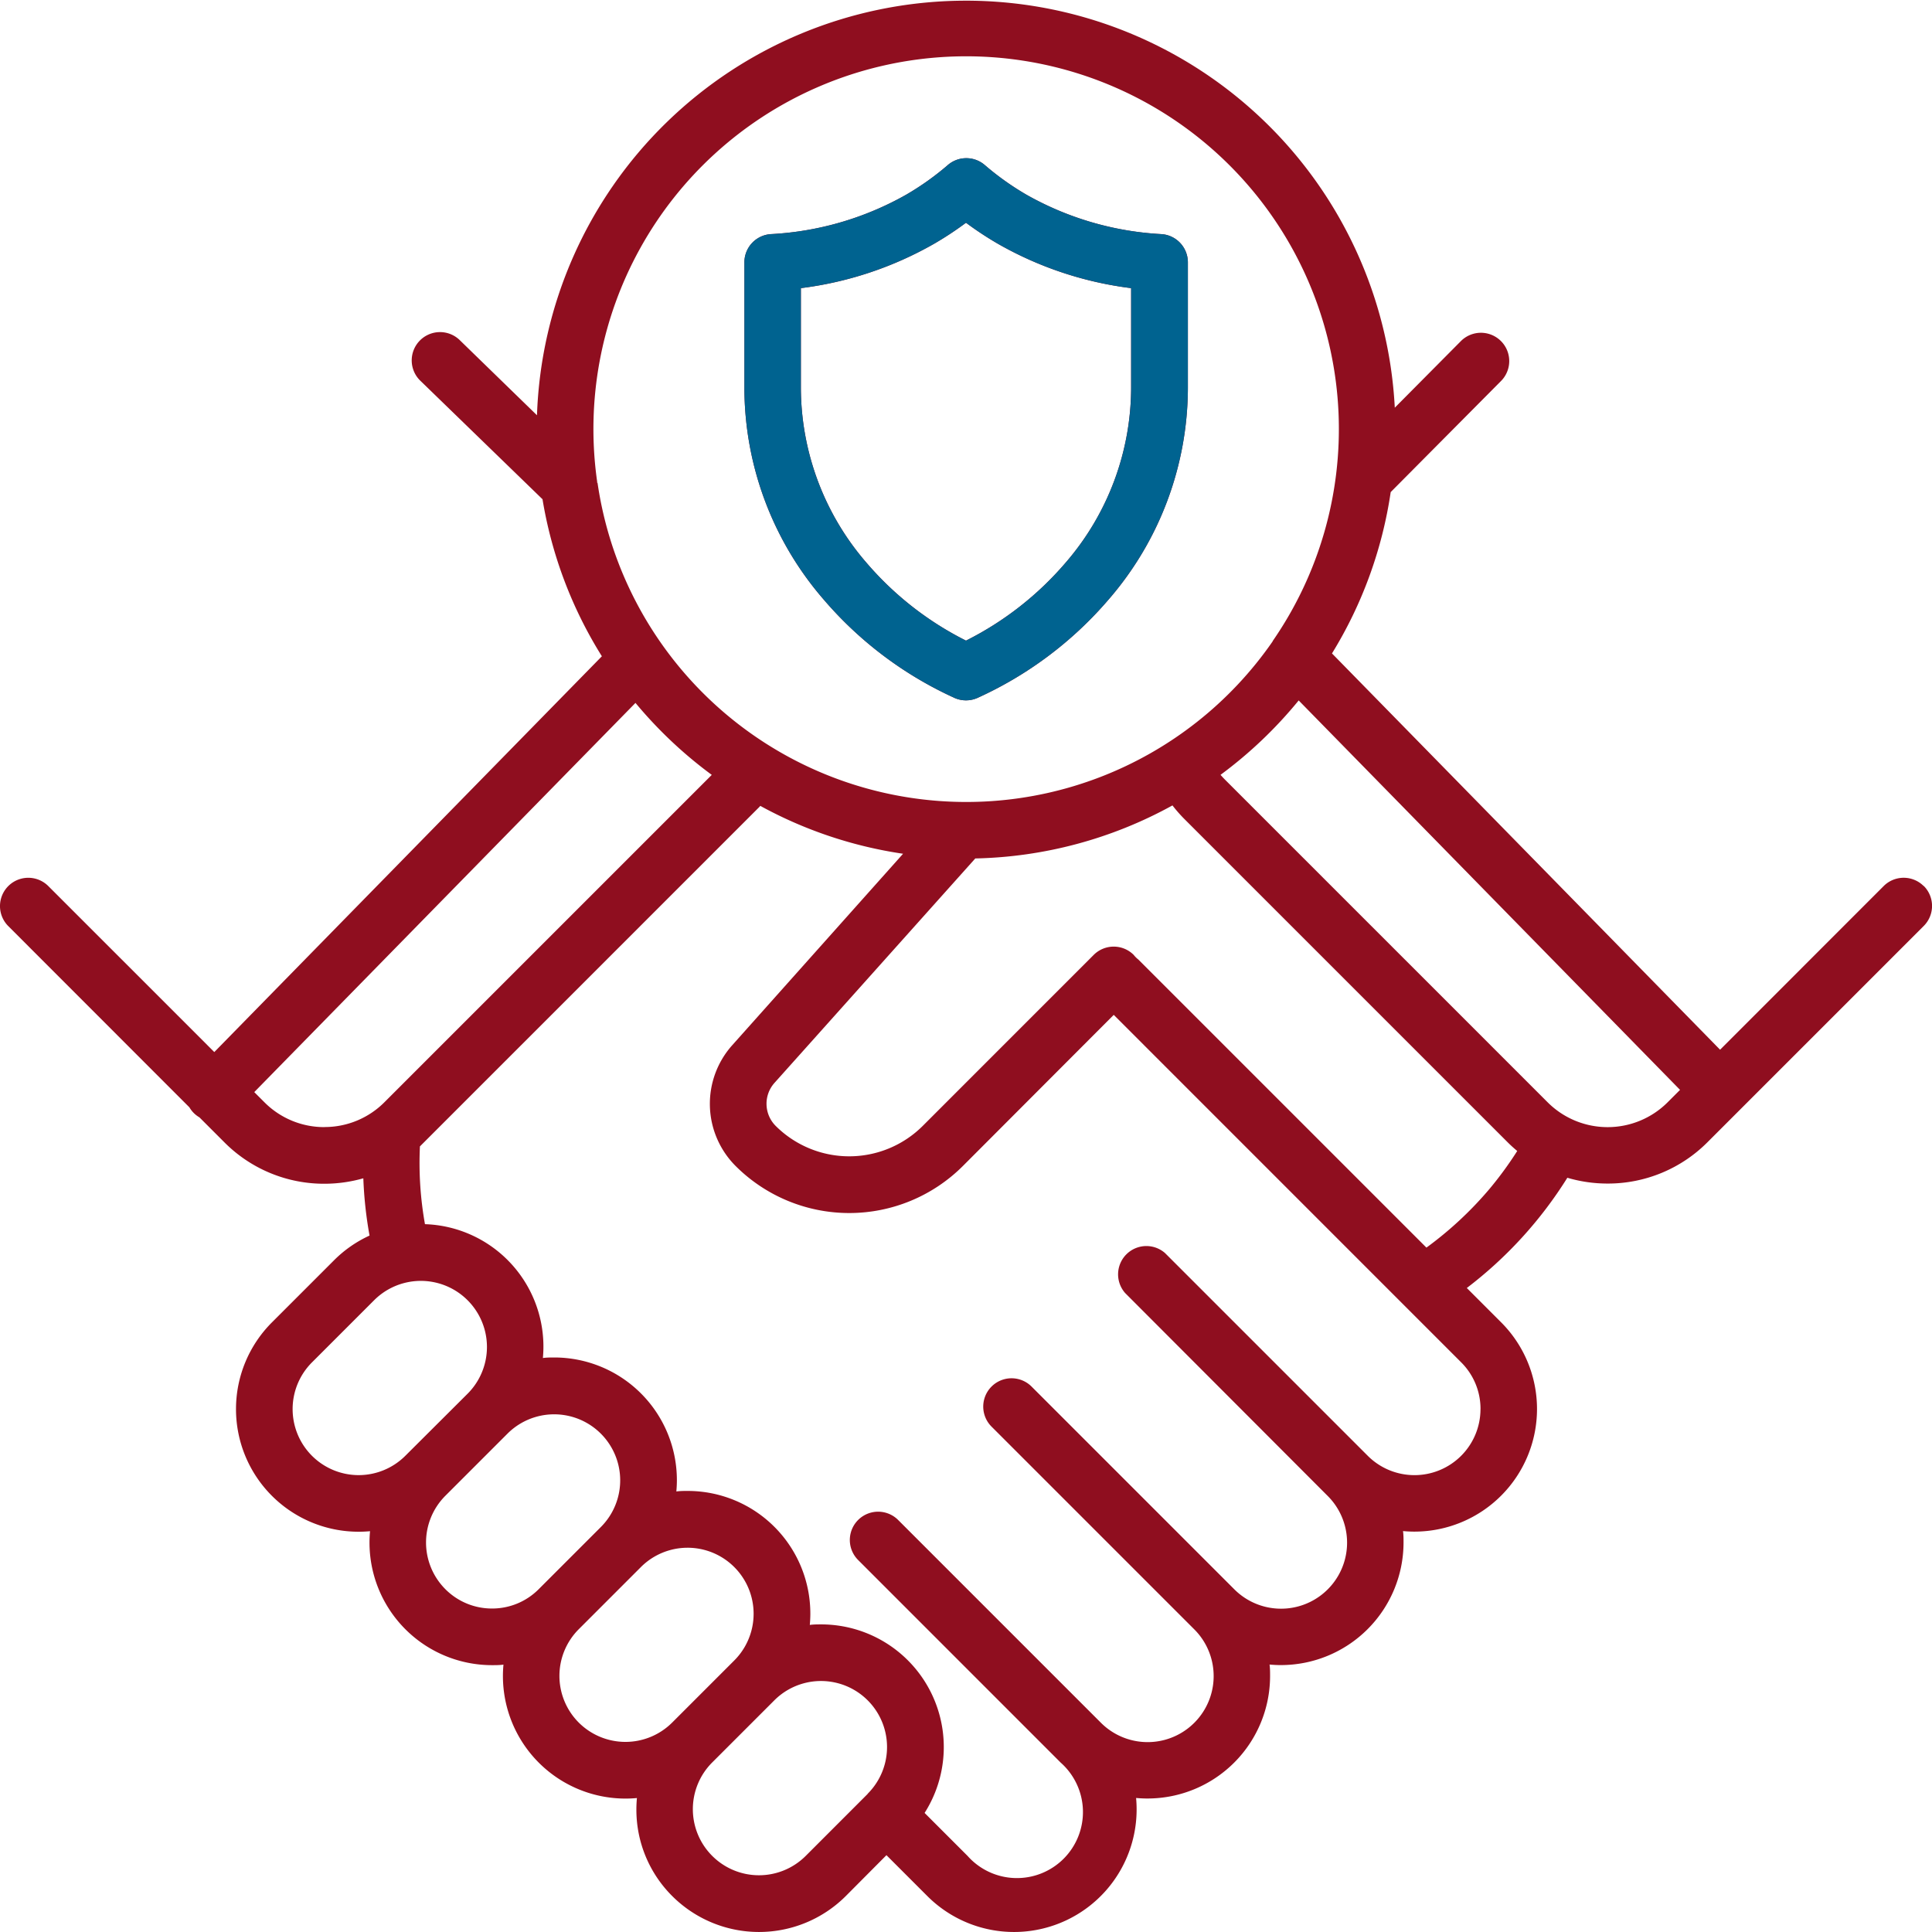 <svg xmlns="http://www.w3.org/2000/svg" width="51" height="51" viewBox="0 0 51 51">
  <g id="Build-Trust" transform="translate(-14 -18)">
    <path id="Path_5" data-name="Path 5" d="M25.189,18.43a.747.747,0,0,0,.621,0,9.983,9.983,0,0,0,3.447-2.586,8.552,8.552,0,0,0,2.1-5.594V6.936a.747.747,0,0,0-.7-.746,8.108,8.108,0,0,1-3.561-1.04,7.305,7.305,0,0,1-1.1-.783.747.747,0,0,0-.976,0,7.292,7.292,0,0,1-1.1.783A8.108,8.108,0,0,1,20.35,6.19a.747.747,0,0,0-.7.746V10.25a8.551,8.551,0,0,0,2.1,5.594A9.982,9.982,0,0,0,25.19,18.43ZM21.141,7.616a9.439,9.439,0,0,0,3.52-1.173A8.846,8.846,0,0,0,25.5,5.89a8.848,8.848,0,0,0,.839.553,9.439,9.439,0,0,0,3.52,1.173V10.25a7.076,7.076,0,0,1-1.74,4.626A8.436,8.436,0,0,1,25.5,16.921a8.435,8.435,0,0,1-2.618-2.045,7.077,7.077,0,0,1-1.741-4.626ZM50.781,23.4a.747.747,0,0,0-1.057,0L45.406,27.72,35.161,17.259A11.259,11.259,0,0,0,36.711,13l2.912-2.932a.747.747,0,0,0-1.06-1.053l-1.744,1.757a11.333,11.333,0,0,0-22.644.2L12.148,9a.747.747,0,1,0-1.04,1.072l3.213,3.117a11.263,11.263,0,0,0,1.567,4.145L5.657,27.782,1.275,23.4A.747.747,0,1,0,.219,24.457L5,29.241a.726.726,0,0,0,.264.264l.658.658a3.709,3.709,0,0,0,2.641,1.095,3.751,3.751,0,0,0,1.028-.144,10.649,10.649,0,0,0,.164,1.512,3.221,3.221,0,0,0-.936.651l-1.64,1.64a3.237,3.237,0,0,0,2.289,5.527c.1,0,.2-.005.3-.014a3.235,3.235,0,0,0,3.222,3.536c.1,0,.2,0,.3-.014-.009.1-.014.2-.014.3a3.235,3.235,0,0,0,3.237,3.236q.149,0,.3-.014c-.009.1-.014.2-.014.3a3.216,3.216,0,0,0,.948,2.289h0a3.241,3.241,0,0,0,4.578,0L23.4,48.982l1.079,1.079a3.236,3.236,0,0,0,5.511-2.589q.15.014.3.014a3.235,3.235,0,0,0,3.237-3.236c0-.1,0-.2-.014-.3.1.009.2.014.3.014a3.238,3.238,0,0,0,3.237-3.237c0-.1,0-.2-.014-.3.1.009.2.014.3.014a3.237,3.237,0,0,0,2.289-5.526l-.905-.905A10.943,10.943,0,0,0,41.374,31.1a3.748,3.748,0,0,0,1.061.153,3.709,3.709,0,0,0,2.641-1.094l5.706-5.706a.747.747,0,0,0,0-1.057ZM15.763,12.753c0-.011,0-.021,0-.032a9.839,9.839,0,1,1,17.833,4.211l0,.007a9.835,9.835,0,0,1-17.823-4.186Zm-7.2,17.01a2.225,2.225,0,0,1-1.584-.657l-.267-.267L16.775,18.565a11.431,11.431,0,0,0,2.014,1.9l-8.64,8.64a2.225,2.225,0,0,1-1.584.656ZM10.7,38.439a1.743,1.743,0,0,1-2.465,0h0a1.743,1.743,0,0,1,0-2.465l1.64-1.64A1.743,1.743,0,1,1,12.344,36.8Zm2.289,4.032a1.732,1.732,0,0,1-1.233-.511h0a1.745,1.745,0,0,1,0-2.465l1.64-1.64a1.743,1.743,0,1,1,2.465,2.465l-1.64,1.64A1.732,1.732,0,0,1,12.993,42.471Zm2.289,3.011a1.743,1.743,0,0,1,0-2.465l1.64-1.64a1.743,1.743,0,0,1,2.465,2.465l-1.64,1.64a1.745,1.745,0,0,1-2.465,0Zm7.627,1.882L21.27,49A1.745,1.745,0,0,1,18.8,49h0a1.743,1.743,0,0,1,0-2.465l1.64-1.64a1.743,1.743,0,1,1,2.465,2.465ZM39.081,37.206a1.743,1.743,0,0,1-2.976,1.233l-5.353-5.353A.747.747,0,0,0,29.7,34.142L35.049,39.5a1.743,1.743,0,1,1-2.465,2.465l-5.353-5.353a.747.747,0,1,0-1.057,1.057l5.353,5.353a1.743,1.743,0,1,1-2.465,2.465l-5.353-5.353a.747.747,0,0,0-1.057,1.056L28,46.539A1.743,1.743,0,1,1,25.54,49l-1.133-1.133a3.238,3.238,0,0,0-2.73-4.977c-.1,0-.2,0-.3.014.009-.1.014-.2.014-.3a3.238,3.238,0,0,0-3.237-3.237c-.1,0-.2,0-.3.014.009-.1.014-.2.014-.3a3.238,3.238,0,0,0-3.237-3.237c-.1,0-.2,0-.3.014.009-.1.014-.2.014-.3a3.233,3.233,0,0,0-3.127-3.233,9.19,9.19,0,0,1-.133-2.053l.116-.116h0l8.839-8.839c.011-.011.02-.022.03-.034a11.248,11.248,0,0,0,3.769,1.264L19.33,27.6a2.322,2.322,0,0,0,.088,3.189,4.244,4.244,0,0,0,6,0L29.4,26.8l9.171,9.172a1.732,1.732,0,0,1,.511,1.233Zm.241-5.815a9.568,9.568,0,0,1-1.668,1.553l-7.606-7.606a.7.7,0,0,1-.121-.121.747.747,0,0,0-1.056,0l-4.513,4.514a2.748,2.748,0,0,1-3.882,0,.827.827,0,0,1-.031-1.136l5.3-5.924a11.258,11.258,0,0,0,5.205-1.4,3.772,3.772,0,0,0,.321.365l8.522,8.522c.083.083.169.161.258.235A9.508,9.508,0,0,1,39.322,31.391Zm4.7-2.284a2.24,2.24,0,0,1-3.169,0l-8.523-8.523q-.057-.058-.111-.12A11.43,11.43,0,0,0,34.282,18.5l10.067,10.28Z" transform="translate(14 17.99)" fill="#8f0e1f"/>
    <path id="Path_8" data-name="Path 8" d="M25.189,18.43a.747.747,0,0,0,.621,0,9.983,9.983,0,0,0,3.447-2.586,8.552,8.552,0,0,0,2.1-5.594V6.936a.747.747,0,0,0-.7-.746,8.108,8.108,0,0,1-3.561-1.04,7.305,7.305,0,0,1-1.1-.783.747.747,0,0,0-.976,0,7.292,7.292,0,0,1-1.1.783A8.108,8.108,0,0,1,20.35,6.19a.747.747,0,0,0-.7.746V10.25a8.551,8.551,0,0,0,2.1,5.594A9.982,9.982,0,0,0,25.19,18.43ZM21.141,7.616a9.439,9.439,0,0,0,3.52-1.173A8.846,8.846,0,0,0,25.5,5.89a8.848,8.848,0,0,0,.839.553,9.439,9.439,0,0,0,3.52,1.173V10.25a7.076,7.076,0,0,1-1.74,4.626A8.436,8.436,0,0,1,25.5,16.921a8.435,8.435,0,0,1-2.618-2.045,7.077,7.077,0,0,1-1.741-4.626Z" transform="translate(14 17.99)" fill="#006390"/>
  </g>
</svg>
